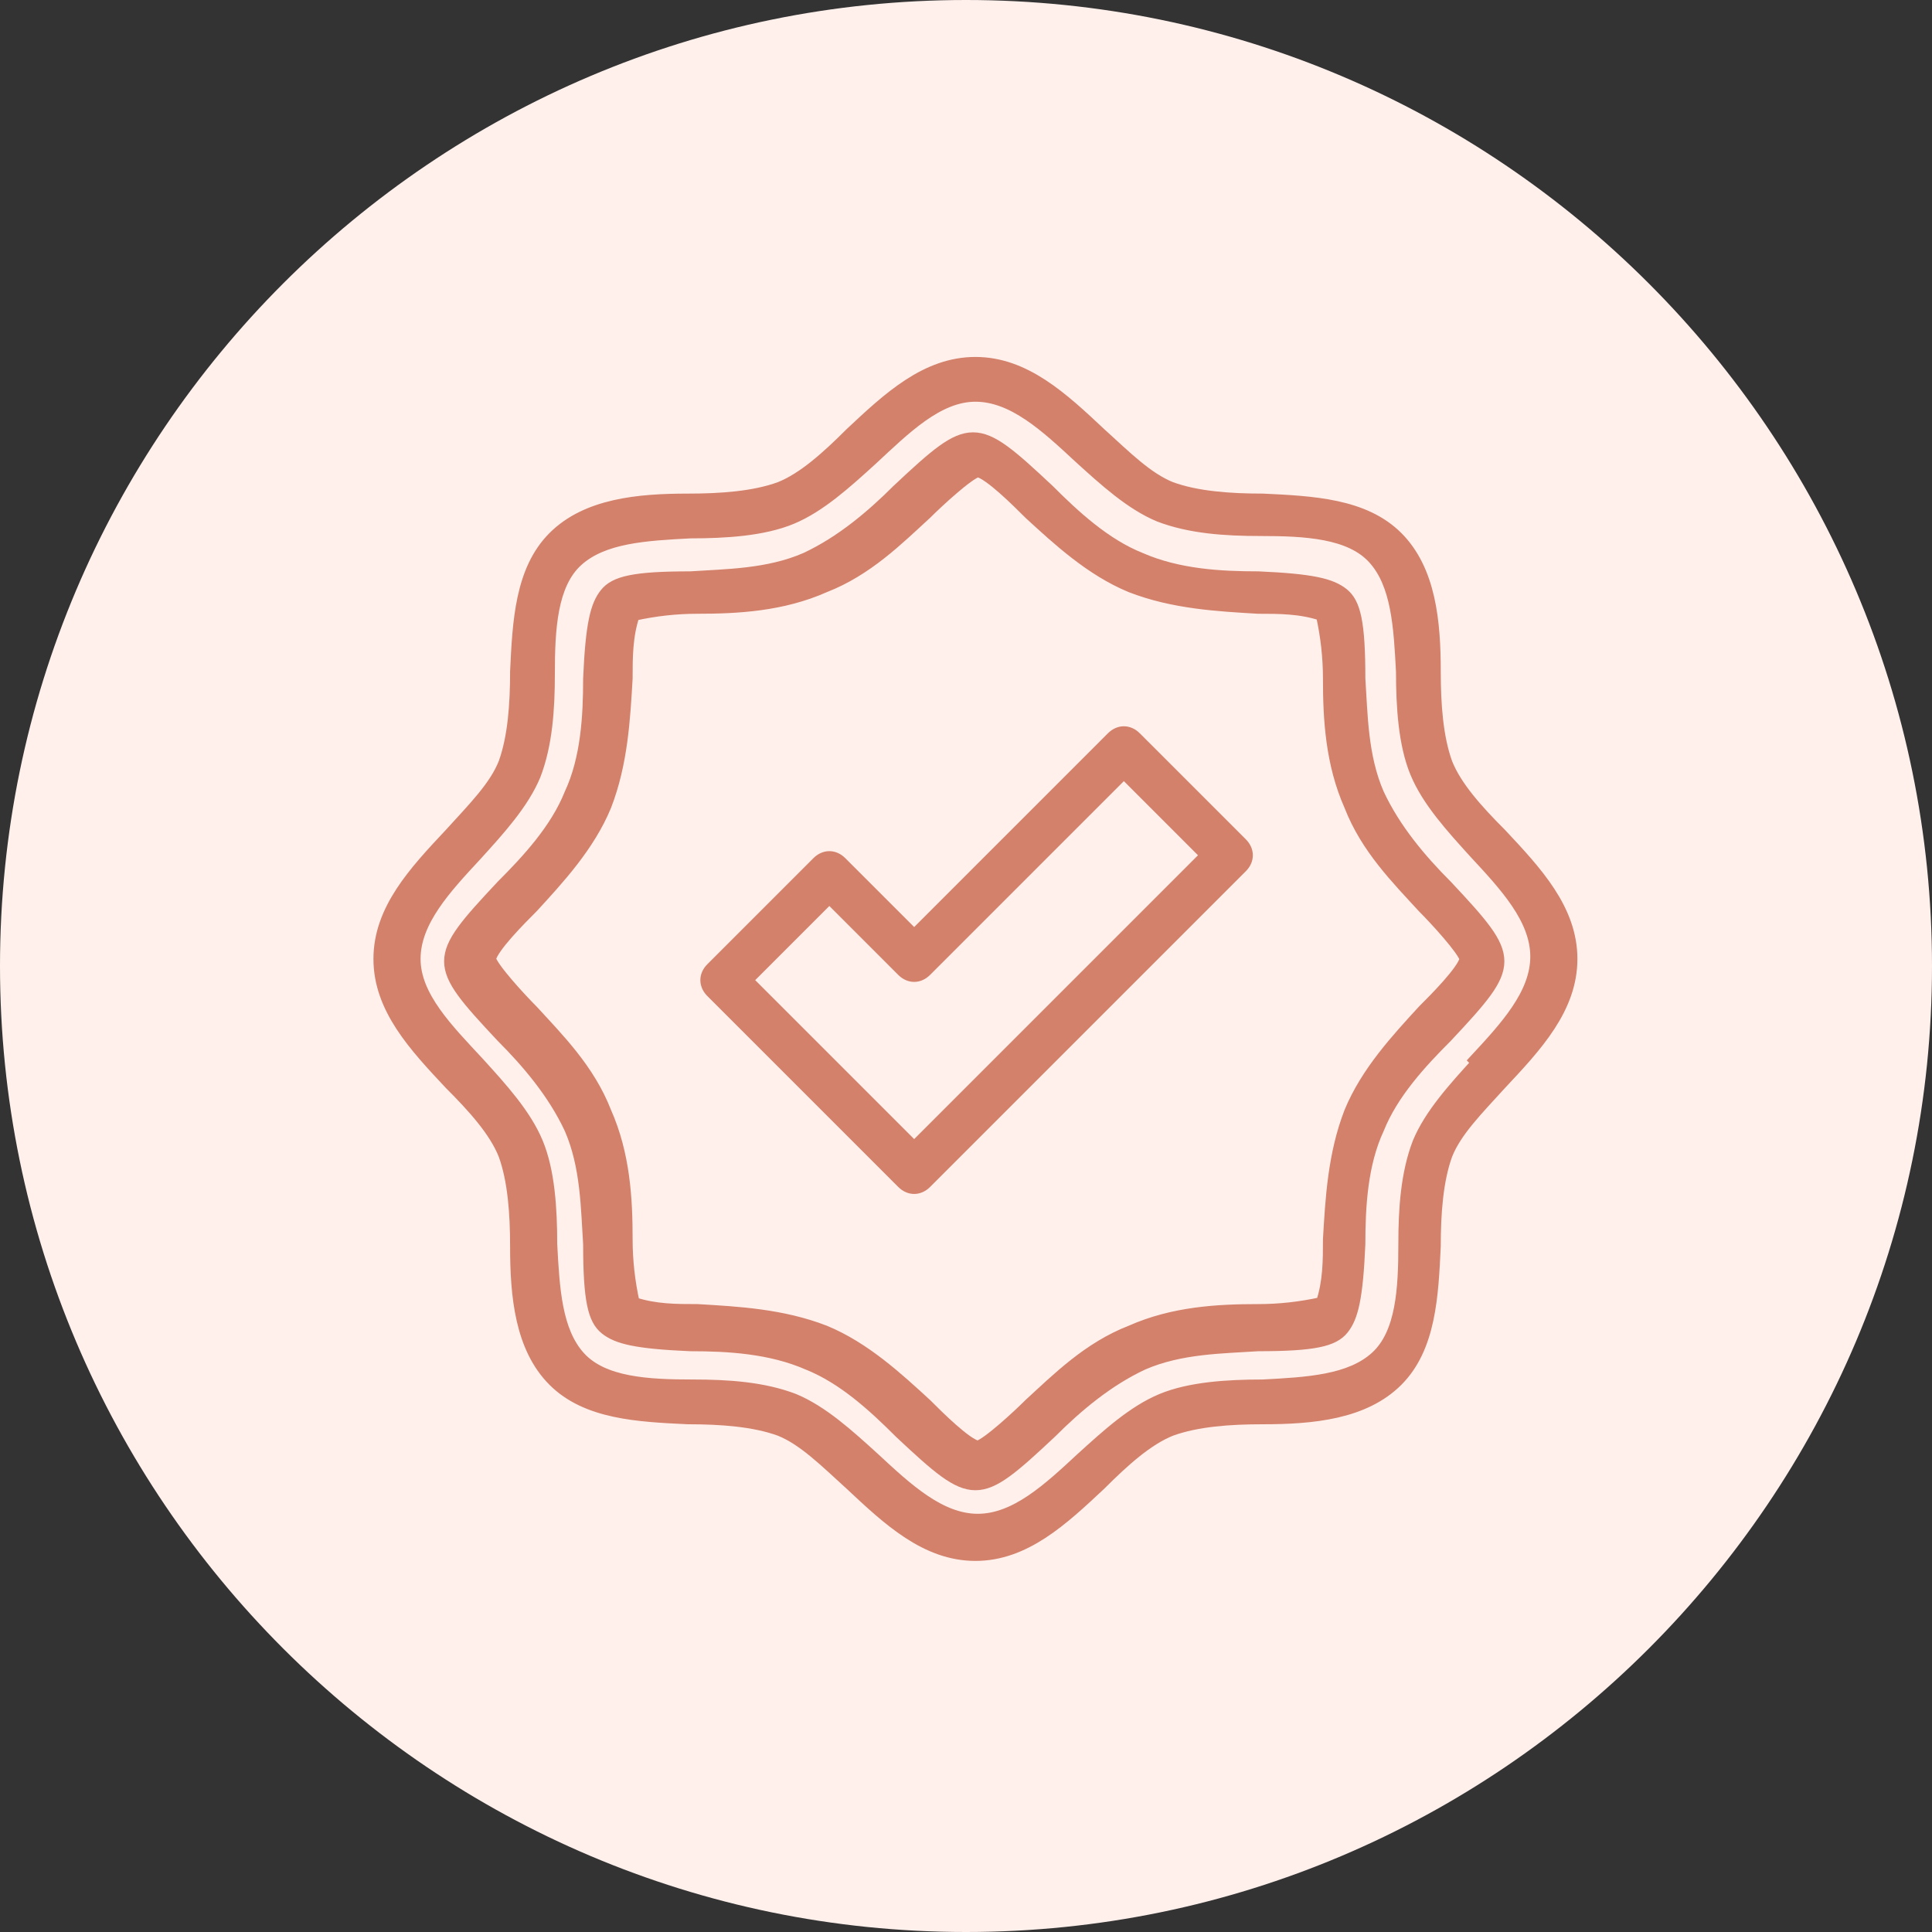 <?xml version="1.0" encoding="UTF-8"?>
<svg id="Calque_1" data-name="Calque 1" xmlns="http://www.w3.org/2000/svg" version="1.1" viewBox="0 0 82 82">
  <rect x="0" y="0" width="82" height="82" fill="#333333" stroke="none"/>
  <defs>
    <style>
      .cls-1 {
        fill: #fff0ec;
        stroke-width: 0px;
      }

      .cls-2 {
        fill: #d3816b;
        stroke: #d3816b;
        stroke-width: .5px;
      }
    </style>
  </defs>
  <path id="Image_1" data-name="Image 1" class="cls-1" d="M41,0h0C63.6,0,82,18.4,82,41h0c0,22.6-18.4,41-41,41h0C18.4,82,0,63.6,0,41h0C0,18.4,18.4,0,41,0Z"/>
  <g>
    <path class="cls-2" d="M63.7,35.4c-1-1-1.9-2-2.3-3-.4-1.1-.5-2.5-.5-3.9,0-2.1-.2-4.3-1.6-5.7s-3.6-1.5-5.7-1.6c-1.4,0-2.8-.1-3.9-.5-1-.4-1.9-1.3-3-2.3-1.6-1.5-3.2-3-5.3-3s-3.7,1.5-5.3,3c-1,1-2,1.9-3,2.3-1.1.4-2.5.5-3.9.5-2.1,0-4.3.2-5.7,1.6s-1.5,3.6-1.6,5.7c0,1.4-.1,2.8-.5,3.9-.4,1-1.3,1.9-2.3,3-1.5,1.6-3,3.2-3,5.3s1.5,3.7,3,5.3c1,1,1.9,2,2.3,3,.4,1.1.5,2.5.5,3.9,0,2.1.2,4.3,1.6,5.7s3.6,1.5,5.7,1.6c1.4,0,2.8.1,3.9.5,1,.4,1.9,1.3,3,2.3,1.6,1.5,3.2,3,5.3,3s3.7-1.5,5.3-3c1-1,2-1.9,3-2.3,1.1-.4,2.5-.5,3.9-.5,2.1,0,4.3-.2,5.7-1.6s1.5-3.6,1.6-5.7c0-1.4.1-2.8.5-3.9.4-1,1.3-1.9,2.3-3,1.5-1.6,3-3.2,3-5.3s-1.5-3.7-3-5.3ZM62.7,45.1c-1,1.1-2,2.2-2.5,3.4-.5,1.3-.6,2.8-.6,4.3,0,1.9-.1,3.8-1.2,4.8s-2.9,1.1-4.8,1.2c-1.5,0-3.1.1-4.3.6-1.2.5-2.3,1.5-3.4,2.5-1.4,1.3-2.8,2.6-4.4,2.6s-3-1.3-4.4-2.6c-1.1-1-2.2-2-3.4-2.5-1.3-.5-2.8-.6-4.3-.6-1.9,0-3.8-.1-4.8-1.2s-1.1-2.9-1.2-4.8c0-1.5-.1-3.1-.6-4.3-.5-1.2-1.5-2.3-2.5-3.4-1.3-1.4-2.7-2.8-2.7-4.4s1.3-3,2.6-4.4c1-1.1,2-2.2,2.5-3.4.5-1.3.6-2.8.6-4.3,0-1.9.1-3.8,1.2-4.8s2.9-1.1,4.8-1.2c1.5,0,3.1-.1,4.3-.6,1.2-.5,2.3-1.5,3.4-2.5,1.4-1.3,2.8-2.7,4.4-2.7s3,1.3,4.4,2.6c1.1,1,2.2,2,3.4,2.5,1.3.5,2.8.6,4.3.6,1.9,0,3.8.1,4.8,1.2s1.1,2.9,1.2,4.8c0,1.5.1,3.1.6,4.3.5,1.2,1.5,2.3,2.5,3.4,1.3,1.4,2.6,2.8,2.6,4.4s-1.3,3-2.6,4.4Z"/>
    <path class="cls-2" d="M61.4,37.6c-1.1-1.1-2.2-2.4-2.9-3.9-.7-1.6-.7-3.4-.8-4.9,0-2.4-.2-3.2-.7-3.6s-1.3-.6-3.6-.7c-1.6,0-3.4-.1-5-.8-1.5-.6-2.8-1.8-3.9-2.9-1.6-1.5-2.4-2.2-3.2-2.2s-1.6.7-3.2,2.2c-1.1,1.1-2.4,2.2-3.9,2.9-1.6.7-3.4.7-4.9.8-2.4,0-3.2.2-3.6.7s-.6,1.3-.7,3.6c0,1.6-.1,3.4-.8,4.9-.6,1.5-1.8,2.8-2.9,3.9-1.5,1.6-2.2,2.4-2.2,3.2s.7,1.6,2.2,3.2c1.1,1.1,2.2,2.4,2.9,3.9.7,1.6.7,3.4.8,4.9,0,2.4.2,3.2.7,3.6s1.3.6,3.6.7c1.6,0,3.4.1,5,.8,1.5.6,2.8,1.8,3.9,2.9,1.6,1.5,2.4,2.2,3.2,2.2s1.6-.7,3.2-2.2c1.1-1.1,2.4-2.2,3.9-2.9,1.6-.7,3.4-.7,4.9-.8,2.4,0,3.2-.2,3.6-.7s.6-1.3.7-3.6c0-1.6.1-3.4.8-4.9.6-1.5,1.8-2.8,2.9-3.9,1.5-1.6,2.2-2.4,2.2-3.2s-.7-1.6-2.2-3.2ZM60.4,42.9c-1.1,1.2-2.4,2.6-3.1,4.3-.7,1.8-.8,3.7-.9,5.4,0,.9,0,1.8-.3,2.7-.9.2-1.8.3-2.7.3-1.7,0-3.6.1-5.4.9-1.8.7-3.1,2-4.3,3.1-.5.5-1.8,1.7-2.2,1.8-.5-.1-1.7-1.3-2.2-1.8-1.2-1.1-2.6-2.4-4.3-3.1-1.8-.7-3.7-.8-5.4-.9-.9,0-1.8,0-2.7-.3-.2-.9-.3-1.8-.3-2.7,0-1.7-.1-3.6-.9-5.4-.7-1.8-2-3.1-3.1-4.3-.5-.5-1.7-1.8-1.8-2.2.1-.5,1.3-1.7,1.8-2.2,1.1-1.2,2.4-2.6,3.1-4.3.7-1.8.8-3.7.9-5.4,0-.9,0-1.8.3-2.7.9-.2,1.8-.3,2.7-.3,1.7,0,3.6-.1,5.4-.9,1.8-.7,3.1-2,4.3-3.1.5-.5,1.8-1.7,2.2-1.8.5.1,1.7,1.3,2.2,1.8,1.2,1.1,2.6,2.4,4.3,3.1,1.8.7,3.7.8,5.4.9.9,0,1.8,0,2.7.3.2.9.3,1.8.3,2.7,0,1.7.1,3.6.9,5.4.7,1.8,2,3.1,3.1,4.3.5.5,1.7,1.8,1.8,2.2-.1.5-1.3,1.7-1.8,2.2Z"/>
    <path class="cls-2" d="M48.2,31.3c-.3-.3-.7-.3-1,0l-8.4,8.4-3.1-3.1c-.3-.3-.7-.3-1,0,0,0,0,0,0,0l-4.5,4.5c-.3.3-.3.7,0,1l8.1,8.1c.3.3.7.3,1,0,0,0,0,0,0,0l13.4-13.4c.3-.3.3-.7,0-1l-4.5-4.5ZM38.8,48.7l-7.1-7.1,3.5-3.5,3.1,3.1c.3.3.7.3,1,0l8.4-8.4,3.5,3.5-12.4,12.4Z"/>
  </g>
</svg>